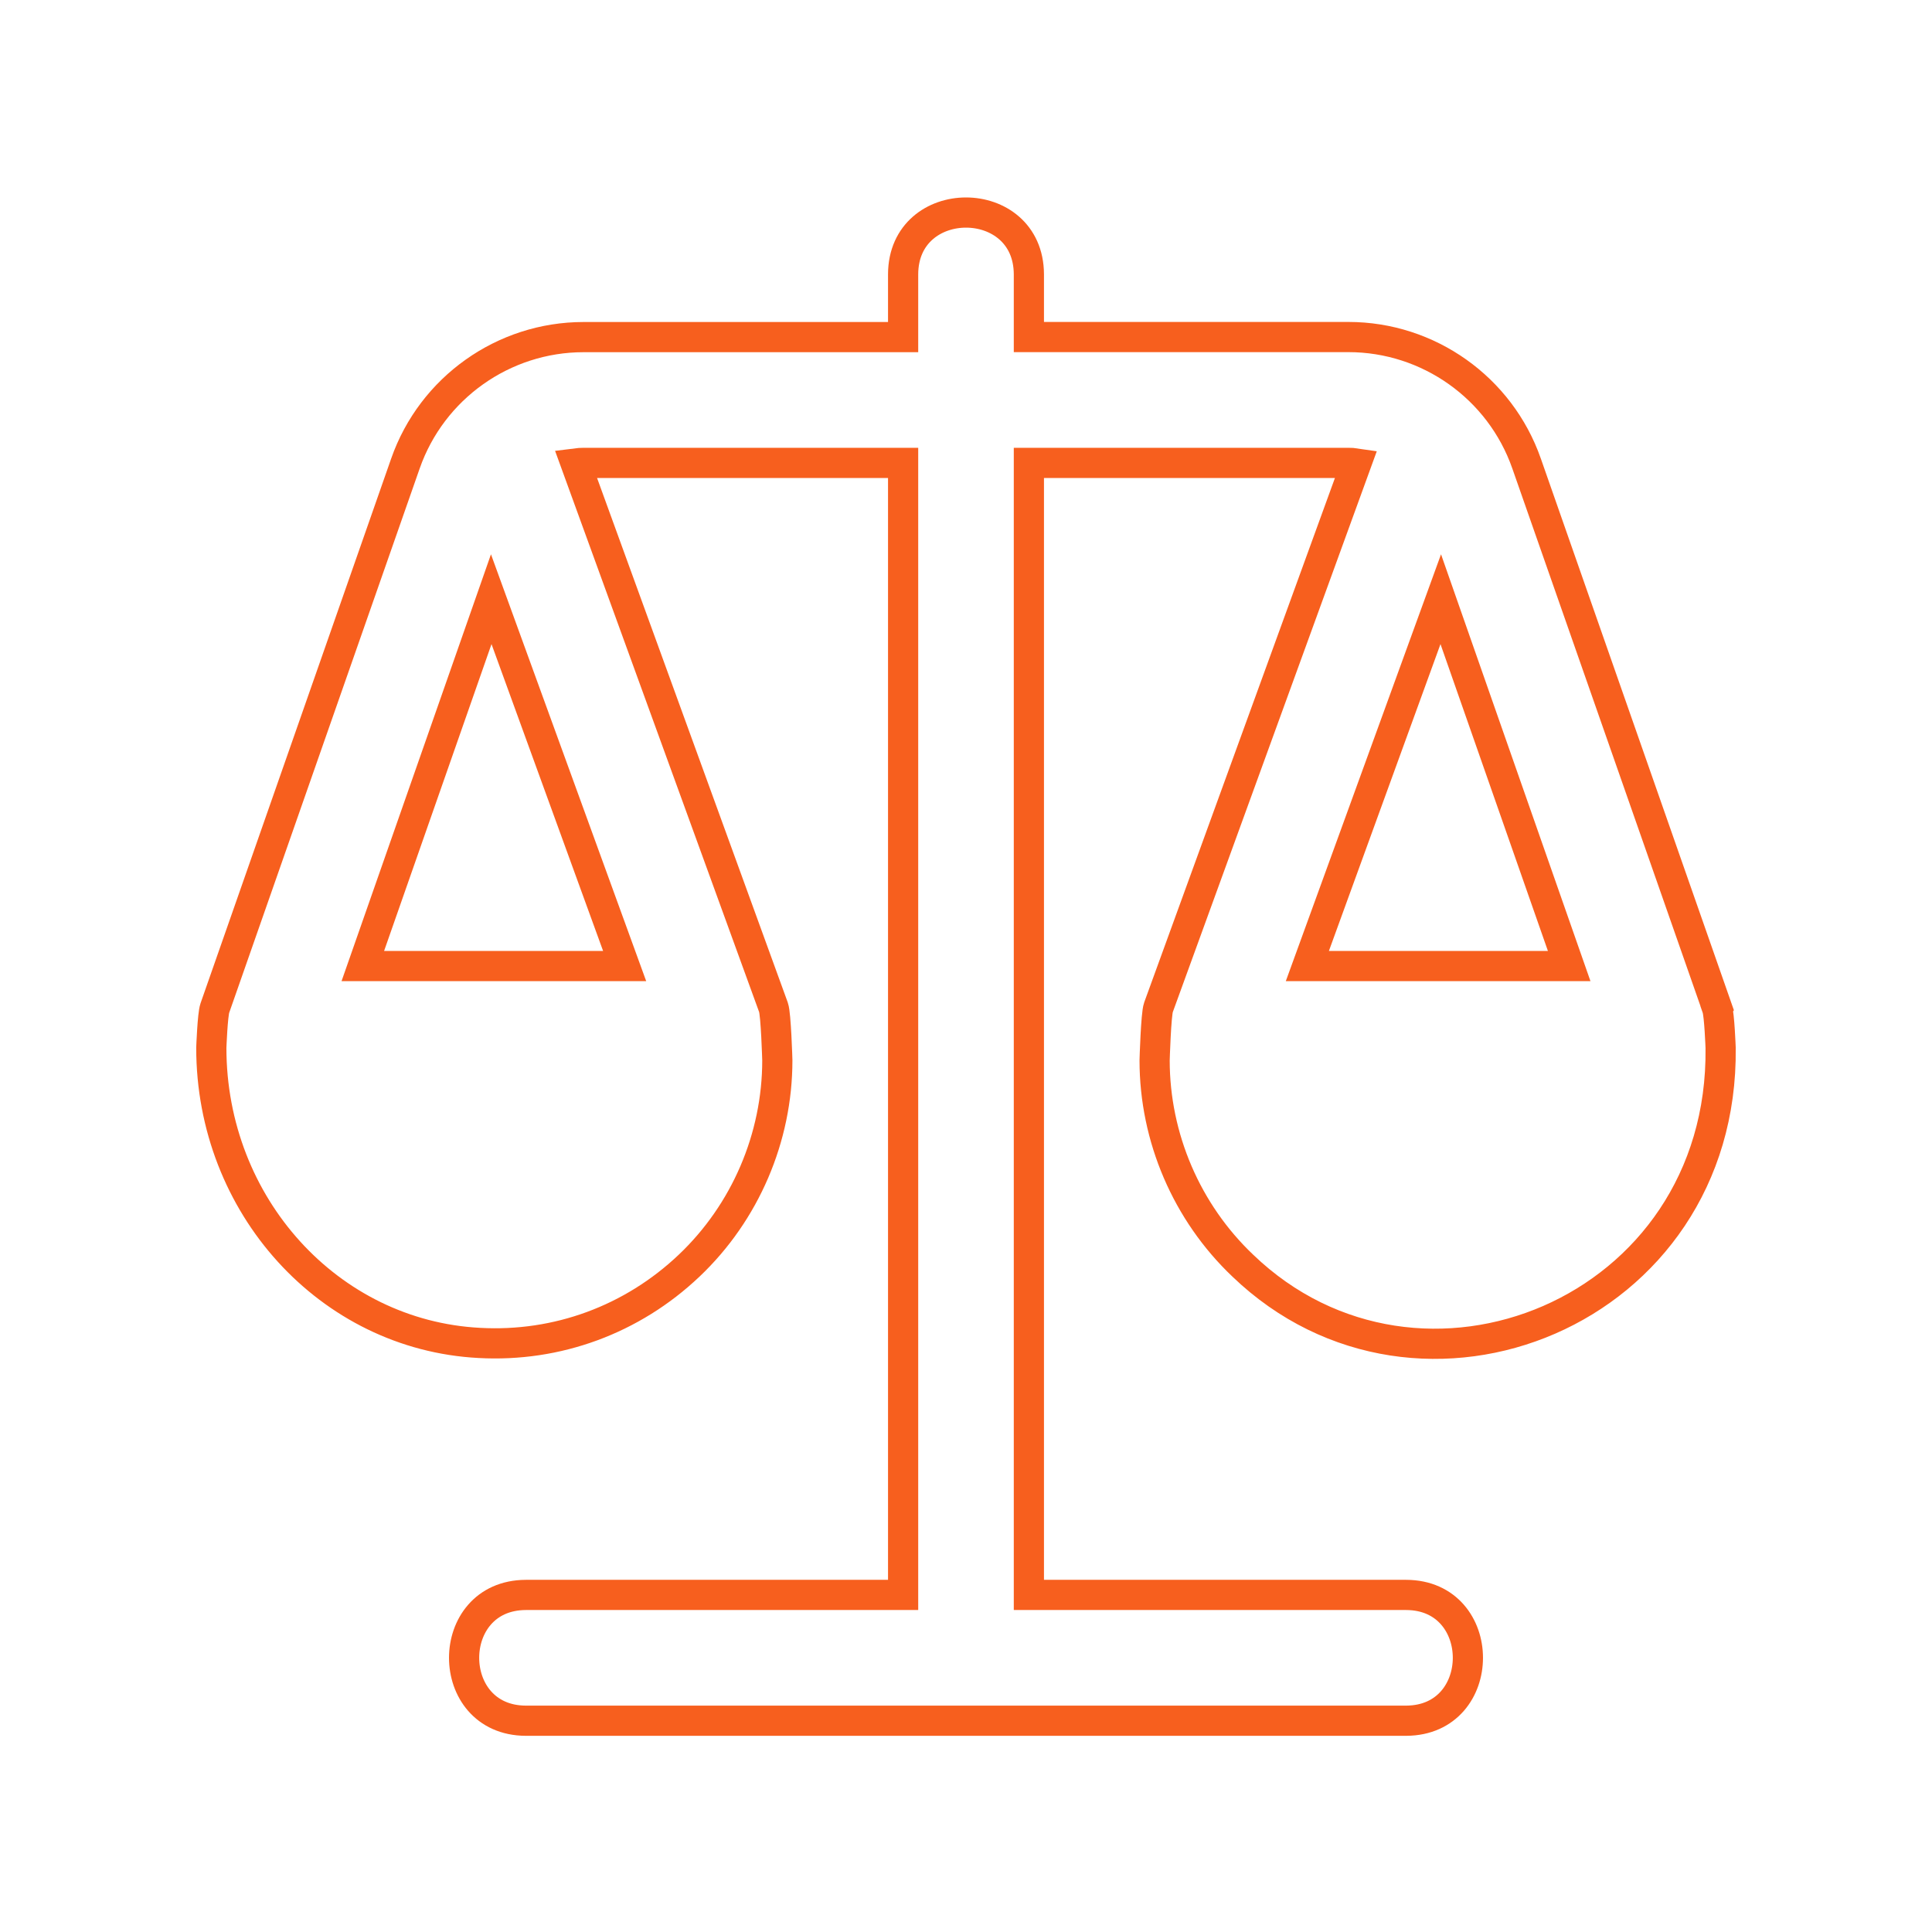 <svg width="64" height="64" viewBox="0 0 64 64" fill="none" xmlns="http://www.w3.org/2000/svg">
<path d="M56.883 33.394L50.569 15.353C49.694 12.849 47.321 11.165 44.669 11.165H34.083V9.084C34.071 6.359 29.927 6.361 29.917 9.084V11.167H19.331C16.679 11.167 14.306 12.851 13.431 15.353L7.117 33.394C7.04 33.615 7 34.711 7 34.711C7 39.932 10.898 44.226 15.875 44.486C18.46 44.63 20.946 43.713 22.829 41.926C24.688 40.163 25.75 37.684 25.75 35.126C25.75 35.126 25.706 33.601 25.623 33.371L19.071 15.351C19.156 15.34 19.244 15.334 19.331 15.334H29.917V52.834H17.417C14.692 52.846 14.694 56.99 17.417 57.001H46.583C49.308 56.988 49.306 52.844 46.583 52.834H34.083V15.334H44.669C44.756 15.334 44.844 15.338 44.929 15.351L38.375 33.371C38.292 33.599 38.248 35.126 38.248 35.126C38.248 37.686 39.312 40.163 41.169 41.926C47.021 47.553 57.102 43.492 56.998 34.713C56.998 34.713 56.958 33.617 56.881 33.397L56.883 33.394ZM20.692 32.001H12.019L16.273 19.849L20.692 32.001ZM47.727 19.849L51.981 32.001H43.308L47.727 19.849Z" stroke="#F75F1E"/>
</svg>
